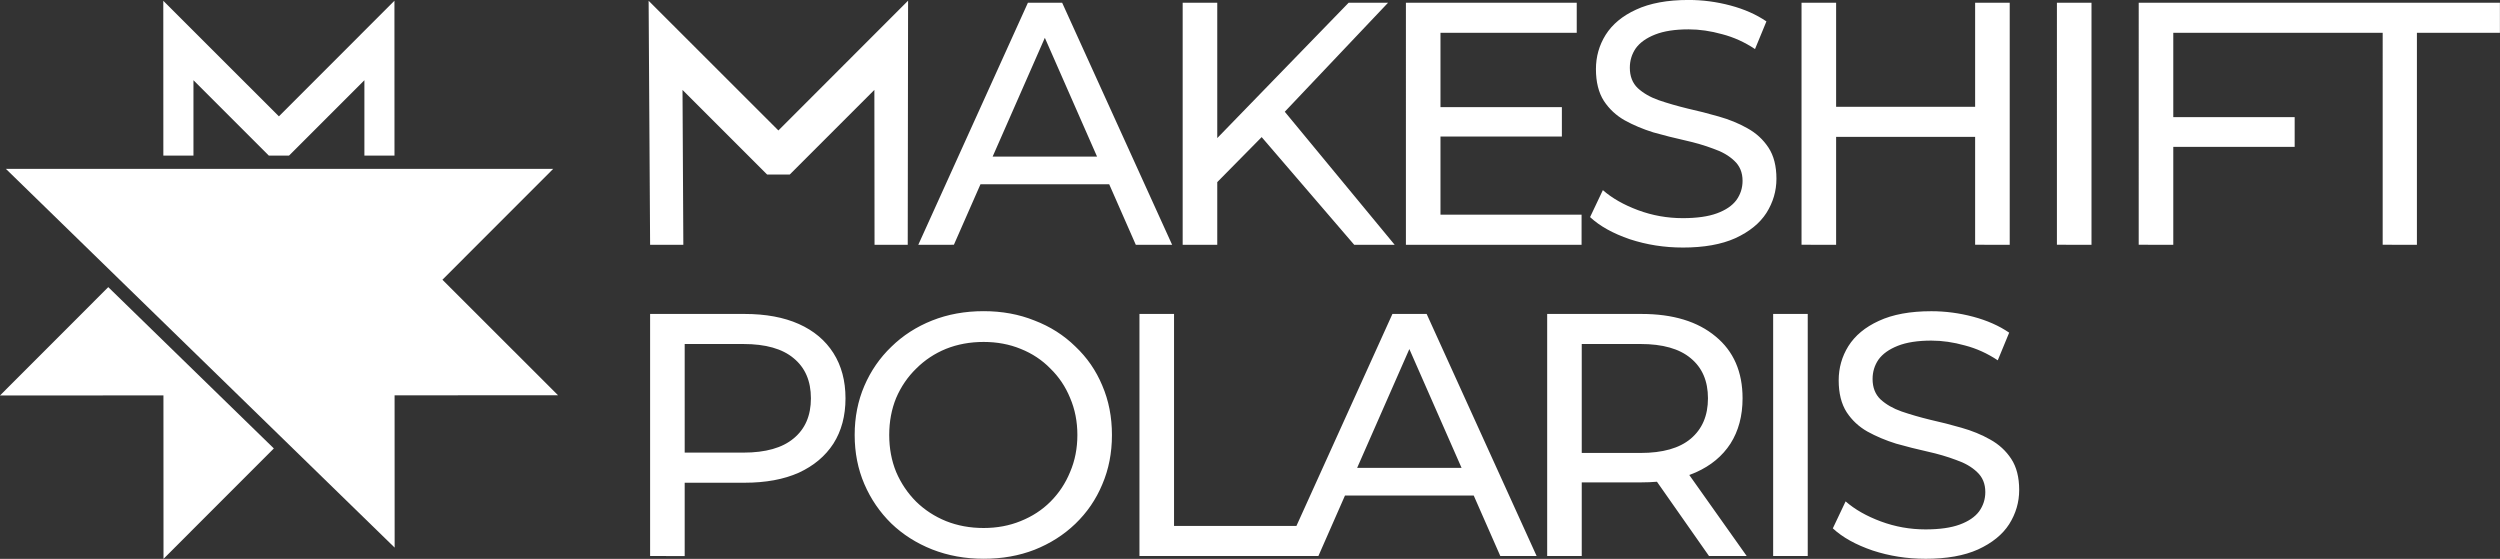 <?xml version="1.0" encoding="UTF-8" standalone="no"?>
<!-- Created with Inkscape (http://www.inkscape.org/) -->

<svg
   width="600.172mm"
   height="134.164mm"
   viewBox="0 0 600.172 134.164"
   version="1.1"
   id="svg1"
   xml:space="preserve"
   xmlns="http://www.w3.org/2000/svg"
   xmlns:svg="http://www.w3.org/2000/svg"><rect x="0" y="0" width="600.172" height="134.164" fill="#333333" stroke="none"/><defs
     id="defs1" /><g
     id="layer1"
     transform="translate(24.33,-18.042)"><path
       id="path7-8"
       style="fill:#ffffff;stroke-width:1.028"
       d="M 70.362,18.219 42.628,45.975 14.872,18.24 14.886,55.403 h 7.227 V 37.301 L 40.215,55.403 H 45.048 L 63.15,37.301 v 18.102 h 7.225 z m -93.273,40.369 93.323,90.915 -0.014,-36.556 39.237,-0.015 -27.755,-27.734 26.589,-26.609 z m 24.571,28.384 -25.99,26.01 39.237,-0.015 0.015,39.237 26.488,-26.508 z" /><g
       id="text1"
       style="font-weight:500;font-size:22.578px;line-height:0.9;font-family:Montserrat;-inkscape-font-specification:'Montserrat, Medium @wght=500';font-variant-ligatures:none;font-variation-settings:'wght' 500;letter-spacing:-1.659px;fill:#ffffff;fill-opacity:1;stroke-width:0.185;stroke-linecap:round;stroke-linejoin:round;stroke-opacity:0.675"
       aria-label="MAKESHIFT&#10;POLARIS"
       transform="matrix(3.677,0,0,3.677,25.588,-319.309)"><path
         d="m 28.869,107.728 -0.097,-15.931 c 4.712,4.709 5.039,5.035 8.473,8.467 l 8.467,-8.473 v 0 l -0.023,15.938 h -2.167 l -0.011,-10.112 v 0 l -5.526,5.526 h -1.475 l -5.526,-5.526 v 0 l 0.054,10.112 z m 17.51,0 7.157,-15.804 h 2.235 l 7.18,15.804 H 60.58 L 54.19,93.187 h 0.903 l -6.39,14.54 z m 3.048,-3.951 0.61,-1.806 h 8.896 l 0.655,1.806 z m 16.2,0.135 -0.113,-2.754 8.963,-9.234 h 2.574 l -6.931,7.315 -1.264,1.4 z m -1.987,3.816 V 91.923 h 2.258 v 15.804 z m 11.199,0 -6.48,-7.541 1.513,-1.671 7.609,9.212 z m 3.376,0 V 91.923 h 11.153 v 1.964 h -8.896 v 11.876 h 9.212 v 1.964 z m 2.055,-7.067 v -1.919 h 8.128 v 1.919 z m 16.019,7.247 c -1.204,0 -2.356,-0.181 -3.454,-0.542 -1.099,-0.376 -1.964,-0.858 -2.596,-1.445 l 0.835,-1.761 c 0.602,0.527 1.37,0.963 2.303,1.31 0.933,0.346 1.904,0.519 2.913,0.519 0.918,0 1.663,-0.105 2.235,-0.316 0.572,-0.211 0.993,-0.497 1.264,-0.858 0.271,-0.376 0.406,-0.798 0.406,-1.264 0,-0.542 -0.181,-0.978 -0.542,-1.31 -0.346,-0.331 -0.805,-0.595 -1.377,-0.79 -0.557,-0.211 -1.174,-0.391 -1.851,-0.542 -0.677,-0.151 -1.362,-0.324 -2.055,-0.519 -0.677,-0.211 -1.302,-0.474 -1.874,-0.79 -0.557,-0.316 -1.008,-0.738 -1.355,-1.264 -0.346,-0.542 -0.519,-1.234 -0.519,-2.077 0,-0.813 0.211,-1.558 0.632,-2.235 0.437,-0.692 1.099,-1.242 1.987,-1.648 0.903,-0.421 2.047,-0.632 3.432,-0.632 0.918,0 1.829,0.12 2.732,0.361 0.903,0.241 1.686,0.587 2.348,1.039 l -0.745,1.806 c -0.677,-0.452 -1.392,-0.775 -2.145,-0.971 -0.753,-0.211 -1.483,-0.316 -2.19,-0.316 -0.888,0 -1.618,0.113 -2.19,0.339 -0.572,0.226 -0.993,0.527 -1.264,0.903 -0.256,0.376 -0.384,0.798 -0.384,1.264 0,0.557 0.173,1.001 0.519,1.332 0.361,0.331 0.82,0.595 1.377,0.79 0.572,0.196 1.197,0.376 1.874,0.542 0.677,0.151 1.355,0.324 2.032,0.519 0.692,0.196 1.317,0.452 1.874,0.768 0.572,0.316 1.031,0.738 1.377,1.264 0.346,0.527 0.519,1.204 0.519,2.032 0,0.798 -0.218,1.543 -0.655,2.235 -0.436,0.677 -1.114,1.227 -2.032,1.648 -0.903,0.406 -2.047,0.61 -3.432,0.61 z m 19.09,-0.181 V 91.923 h 2.258 v 15.804 z m -11.334,0 V 91.923 h 2.258 v 15.804 z m 2.032,-7.044 v -1.964 h 9.505 v 1.964 z m 14.642,7.044 V 91.923 h 2.258 v 15.804 z m 5.34,0 V 91.923 h 11.153 v 1.964 h -8.896 v 13.84 z m 2.032,-6.39 v -1.942 h 8.151 v 1.942 z m 13.897,6.39 V 93.887 h -5.419 v -1.964 h 13.073 v 1.964 h -5.419 v 13.84 z"
         id="path1-4"
         style="fill:#ffffff;fill-opacity:1" /><path
         d="m 28.869,128.048 v -15.804 h 6.164 q 2.077,0 3.545,0.655 1.468,0.655 2.258,1.897 0.79,1.242 0.79,2.958 0,1.716 -0.79,2.958 -0.79,1.219 -2.258,1.897 -1.468,0.655 -3.545,0.655 H 30.111 l 1.016,-1.061 v 5.848 z m 2.258,-5.622 -1.016,-1.129 h 4.854 q 2.167,0 3.274,-0.926 1.129,-0.926 1.129,-2.619 0,-1.693 -1.129,-2.619 -1.106,-0.926 -3.274,-0.926 H 30.111 l 1.016,-1.129 z m 19.519,5.802 q -1.806,0 -3.364,-0.61 -1.535,-0.61 -2.664,-1.693 -1.129,-1.106 -1.761,-2.574 -0.632,-1.468 -0.632,-3.206 0,-1.738 0.632,-3.206 0.632,-1.468 1.761,-2.551 1.129,-1.106 2.664,-1.716 1.535,-0.61 3.364,-0.61 1.806,0 3.319,0.61 1.535,0.587 2.664,1.693 1.151,1.084 1.761,2.551 0.632,1.468 0.632,3.229 0,1.761 -0.632,3.229 -0.61,1.468 -1.761,2.574 -1.129,1.084 -2.664,1.693 -1.513,0.587 -3.319,0.587 z m 0,-2.009 q 1.31,0 2.416,-0.452 1.129,-0.452 1.942,-1.264 0.835,-0.835 1.287,-1.942 0.474,-1.106 0.474,-2.416 0,-1.31 -0.474,-2.416 -0.452,-1.106 -1.287,-1.919 -0.813,-0.835 -1.942,-1.287 -1.106,-0.452 -2.416,-0.452 -1.332,0 -2.461,0.452 -1.106,0.452 -1.942,1.287 -0.835,0.813 -1.31,1.919 -0.452,1.106 -0.452,2.416 0,1.31 0.452,2.416 0.474,1.106 1.31,1.942 0.835,0.813 1.942,1.264 1.129,0.452 2.461,0.452 z m 10.172,1.829 v -15.804 h 2.258 v 13.84 h 8.557 v 1.964 z m 9.359,0 7.157,-15.804 h 2.235 l 7.18,15.804 h -2.371 l -6.39,-14.54 h 0.903 l -6.39,14.54 z m 3.048,-3.951 0.61,-1.806 h 8.896 l 0.655,1.806 z m 14.213,3.951 v -15.804 h 6.164 q 3.071,0 4.832,1.468 1.761,1.445 1.761,4.041 0,1.716 -0.79,2.958 -0.79,1.219 -2.258,1.874 -1.468,0.655 -3.545,0.655 H 88.679 l 1.016,-1.039 v 5.848 z m 10.566,0 -4.019,-5.735 h 2.416 l 4.064,5.735 z M 89.695,122.426 88.679,121.319 h 4.854 q 2.167,0 3.274,-0.926 1.129,-0.948 1.129,-2.642 0,-1.693 -1.129,-2.619 -1.106,-0.926 -3.274,-0.926 H 88.679 l 1.016,-1.129 z m 12.497,5.622 v -15.804 h 2.258 v 15.804 z m 9.946,0.181 q -1.806,0 -3.454,-0.542 -1.648,-0.564 -2.596,-1.445 l 0.835,-1.761 q 0.903,0.79 2.303,1.31 1.4,0.519 2.913,0.519 1.377,0 2.235,-0.316 0.858,-0.316 1.264,-0.858 0.406,-0.564 0.406,-1.264 0,-0.813 -0.542,-1.31 -0.519,-0.497 -1.377,-0.79 -0.835,-0.316 -1.851,-0.542 -1.016,-0.226 -2.055,-0.519 -1.016,-0.316 -1.874,-0.79 -0.835,-0.474 -1.355,-1.264 -0.519,-0.813 -0.519,-2.077 0,-1.219 0.632,-2.235 0.655,-1.039 1.987,-1.648 1.355,-0.632 3.432,-0.632 1.377,0 2.732,0.361 1.355,0.361 2.348,1.039 l -0.745,1.806 q -1.016,-0.677 -2.145,-0.971 -1.129,-0.316 -2.19,-0.316 -1.332,0 -2.19,0.339 -0.858,0.339 -1.264,0.903 -0.384,0.564 -0.384,1.264 0,0.835 0.519,1.332 0.542,0.497 1.377,0.79 0.858,0.294 1.874,0.542 1.016,0.226 2.032,0.519 1.039,0.294 1.874,0.768 0.858,0.474 1.377,1.264 0.519,0.79 0.519,2.032 0,1.197 -0.655,2.235 -0.655,1.016 -2.032,1.648 -1.355,0.61 -3.432,0.61 z"
         id="path2-98"
         style="fill:#ffffff;fill-opacity:1" /></g></g></svg>
